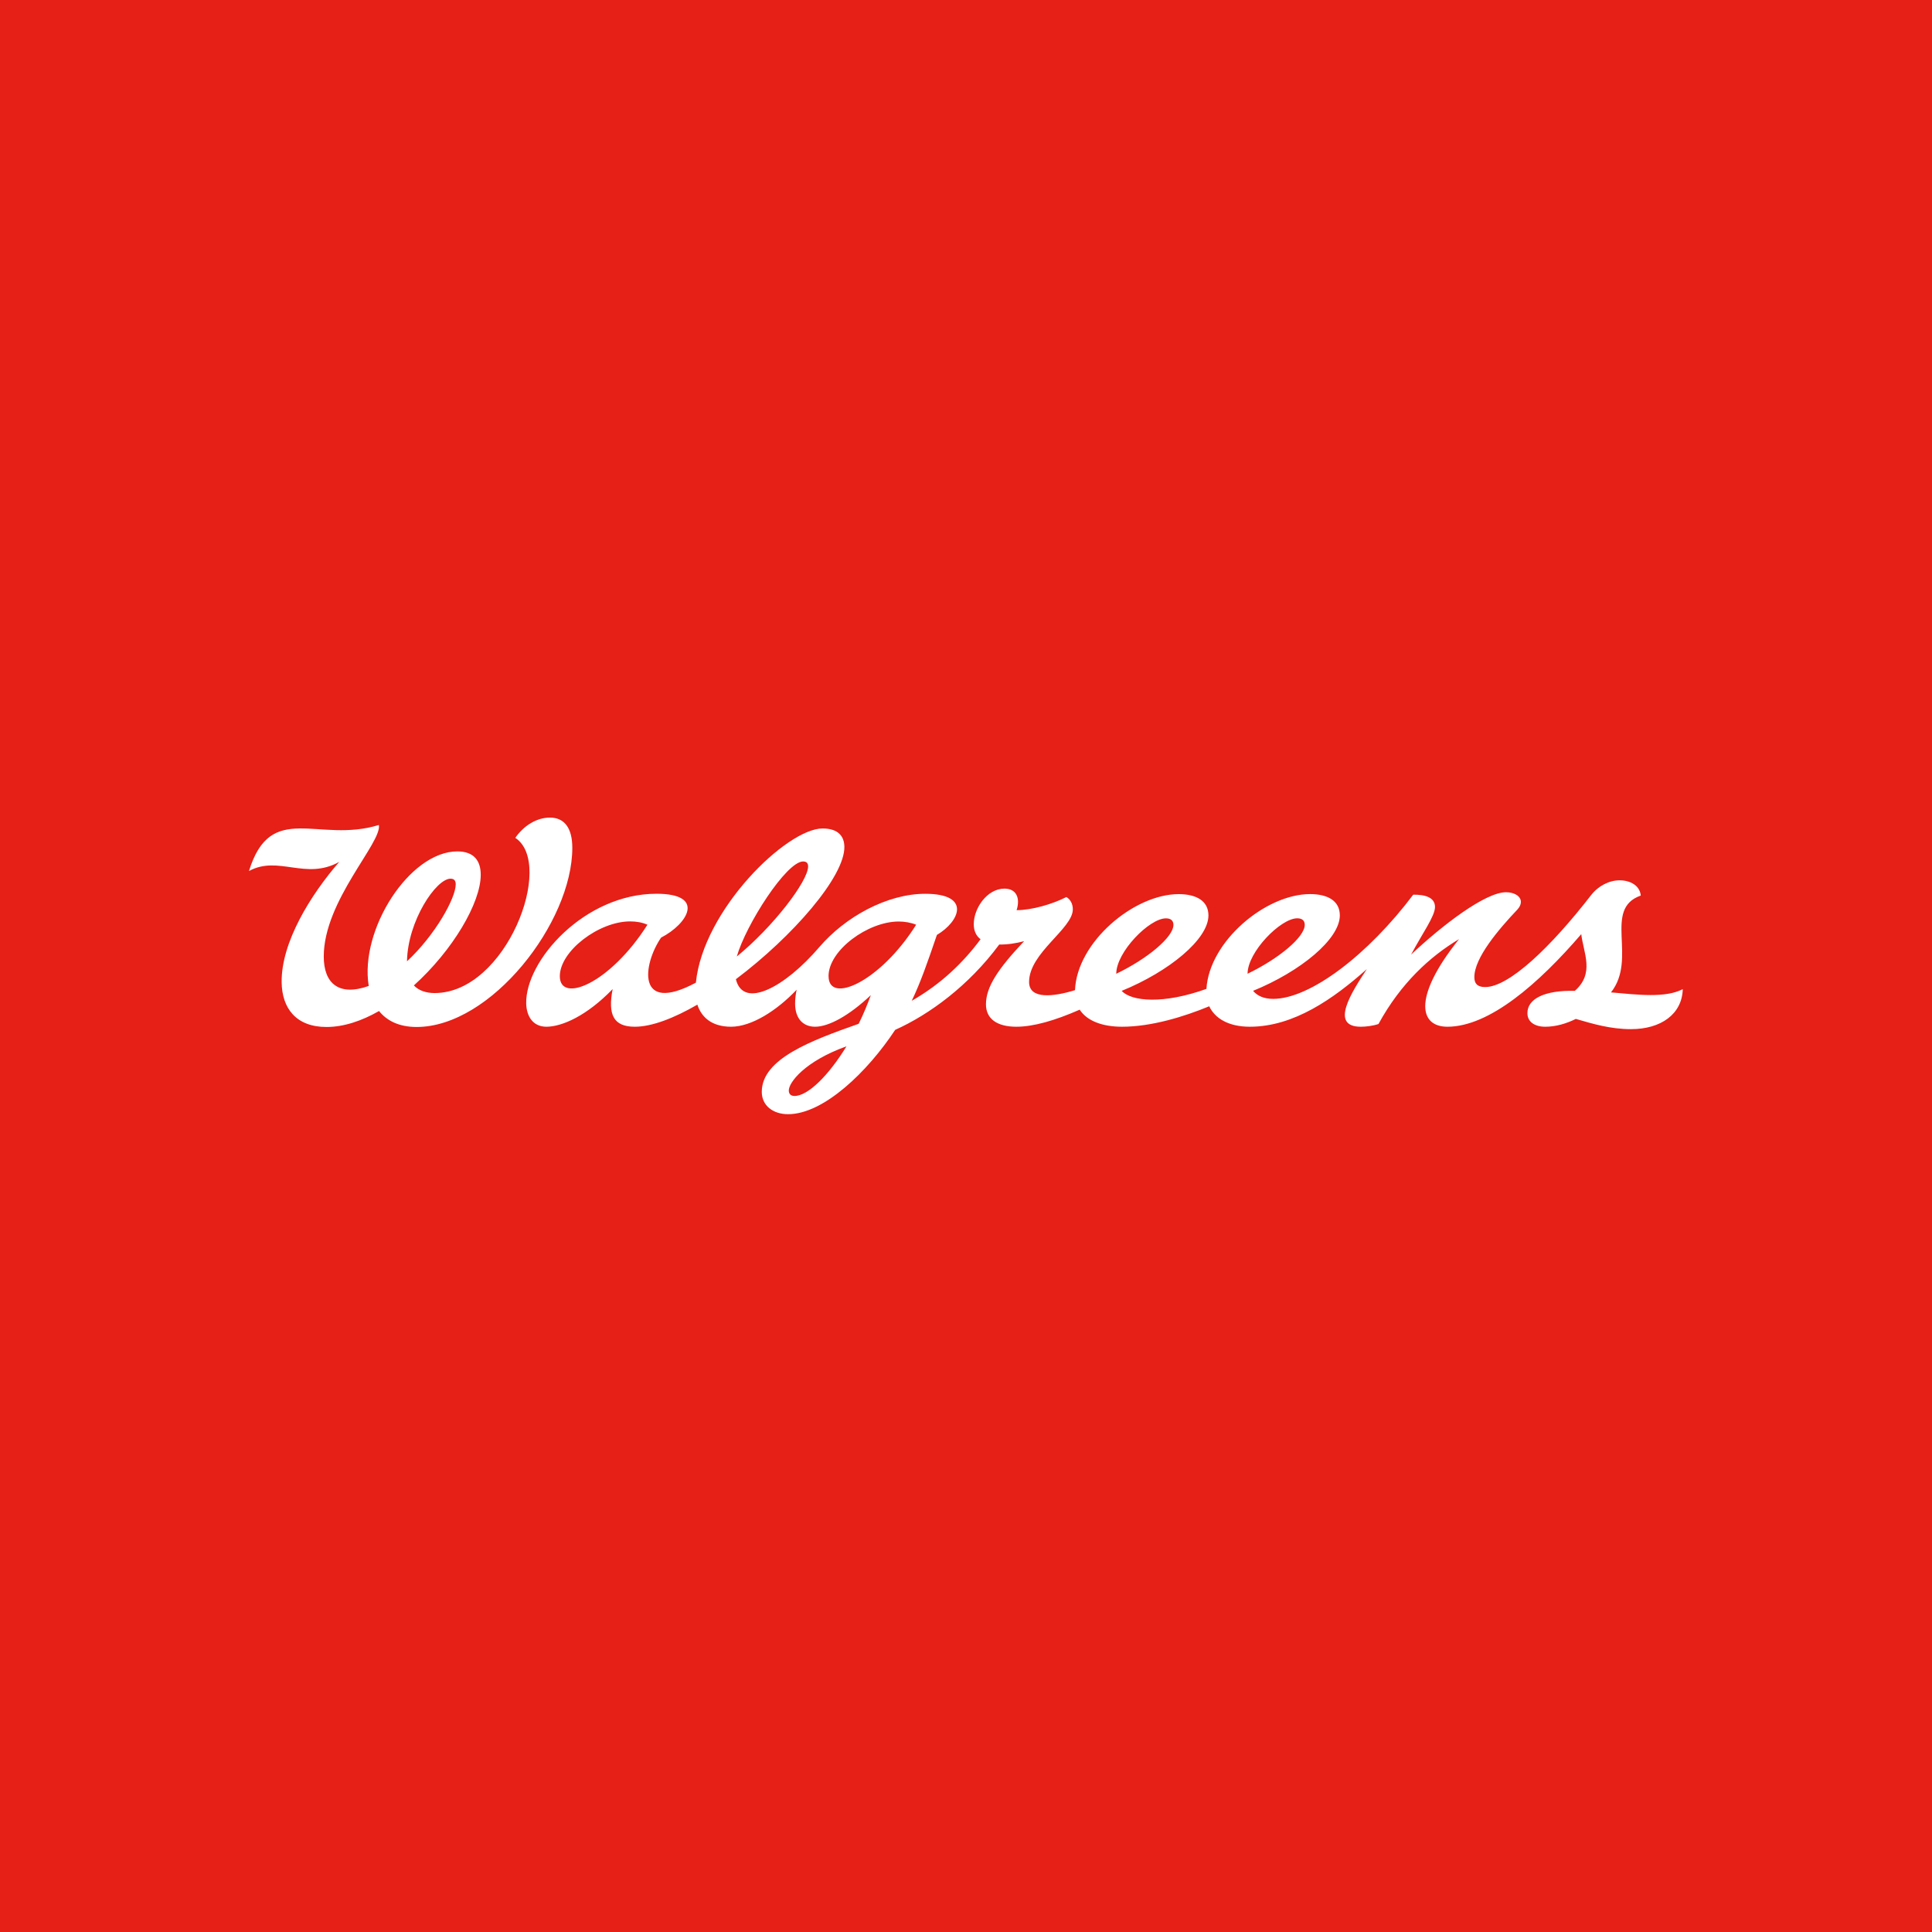 <?xml version="1.0" encoding="UTF-8"?> <svg xmlns="http://www.w3.org/2000/svg" id="Layer_2" data-name="Layer 2" viewBox="0 0 512 512"><defs><style> .cls-1 { fill: #fff; } .cls-1, .cls-2 { stroke-width: 0px; } .cls-2 { fill: #e61f17; } </style></defs><g id="Inbound_Connectors_-_Data_Sources" data-name="Inbound Connectors - Data Sources"><g id="walgreens_512px__1x" data-name="walgreens_512px_@1x"><rect class="cls-2" width="512" height="512"></rect><g id="walgreens_logo"><path id="path14" class="cls-1" d="m330.62,258.05c0-5.77,8.77-14.69,13.16-14.69,1.2,0,1.99.52,1.99,1.74,0,3.2-6.76,8.9-15.15,12.95m-21.64-14.68c1.2,0,1.99.52,1.99,1.74,0,3.2-6.76,8.9-15.15,12.95,0-5.77,8.77-14.69,13.16-14.69m-89.41,15.33c0-6.89,10.47-14.49,18.57-14.49,1.6,0,3.22.27,4.65.85-9.51,15.16-23.21,21.19-23.21,13.64m-9.02,31.74c-.93,0-1.52-.46-1.52-1.45,0-2.14,4.21-7.72,15.29-11.71-4.71,7.69-10.19,13.16-13.77,13.16m-62.2-31.74c0-6.65,10.34-14.52,18.62-14.52,1.67,0,3.24.27,4.6.88-10.02,15.76-23.22,20.94-23.22,13.64m64.49-30.4c.91,0,1.31.46,1.31,1.31,0,3.94-9.42,16.16-18.9,23.87,2.4-8.4,13.14-25.19,17.59-25.19m214.05,34.74c7.16-8.99-2.22-22.13,7.92-25.7-.23-2.53-2.6-4.04-5.63-4.04-2.72,0-5.64,1.49-7.5,3.89-10.68,13.78-21.77,24.4-28.11,24.4-2.11,0-2.86-.97-2.86-2.63,0-5.14,6.45-12.68,11.42-17.93.63-.69.91-1.37.91-2,0-1.54-1.77-2.57-3.94-2.57-5.46,0-16.78,8.64-25.15,16.52,3-5.66,6.33-10.17,6.33-12.61,0-2.57-2.68-3.31-5.77-3.26-11.95,15.88-27.28,27.61-37.12,27.61-2.55,0-4.25-.86-5.32-2.13,12.53-5.12,22.99-13.67,22.99-19.99,0-3.91-3.28-5.65-7.88-5.65-11.8,0-26.73,12.55-27.47,25.12-11.37,4.09-19.84,3.36-22.46.53,12.53-5.12,22.99-13.67,22.99-19.99,0-3.91-3.28-5.65-7.88-5.65-11.9,0-26.99,12.77-27.48,25.45-5.69,1.75-12.17,2.52-12.17-2.17,0-7.74,11.59-14.1,11.59-19.25,0-1.43-.63-2.63-1.71-3.26-3.7,1.9-9.19,3.48-13.19,3.48,1.03-3.2-.06-5.71-3.2-5.71-4.63,0-8.15,5.2-8.15,9.42,0,1.85.68,3.14,1.8,4-4.59,6.17-10.4,11.82-18.24,16.31,2.34-4.86,4.15-10.08,6.67-17.46,6.08-3.59,9.17-10.9-3.09-10.9-10.05,0-21.15,6.04-28.1,14.16-9.07,10.61-20.12,16.53-22.08,8.48,14.98-11.27,28.9-27.19,28.75-35.13-.05-2.87-1.76-4.82-5.78-4.82-9.51,0-31.68,21.62-33.57,40.86-15.88,8.5-14.08-4.89-9.22-11.94,7.05-3.62,11.94-11.62-1.22-11.62-19.09,0-34.8,17.75-34.53,29.1.08,3.36,1.77,6.13,5.34,6.14,4.09,0,10.66-2.83,17.57-9.98-1.33,6.84.25,9.98,5.87,9.98,4.56,0,10.41-2.29,16.58-5.85,1.03,3.2,3.69,5.85,8.93,5.85,5.44,0,12.13-4.28,17.38-9.8-.27,1.23-.41,2.45-.41,3.67,0,3.97,2.13,6.13,5.3,6.13,3.56,0,8.9-2.83,14.77-8.37-.92,2.52-1.98,5.09-3.22,7.59-12.64,4.46-25.68,9.29-25.68,18.04,0,3.71,3.08,5.92,6.96,5.92,9.47,0,21.12-11.32,28.39-22.35,9.01-4.04,19.49-11.68,27.58-22.62,2.1.05,4.44-.31,6.59-.88-6.92,7.35-10.11,12.11-10.11,16.73,0,3.83,2.91,5.94,8.05,5.94,4.49,0,10.12-1.59,16.79-4.52,1.95,2.99,6.01,4.52,11.23,4.52,7.79,0,16.41-2.66,23.1-5.42,1.48,3.16,5.05,5.42,10.76,5.42,11.62,0,22.13-7.37,31-15.27-4.01,6.09-9.96,15.27-1.59,15.27,1.31,0,3.16-.21,4.68-.72,5.94-10.85,13.65-17.88,21.36-22.5-6.34,7.88-8.97,13.88-8.97,17.76,0,3.6,2.23,5.46,5.88,5.46,11.13,0,24.21-11.44,35.47-24.54.58,5,3.62,10.37-1.71,15.03-8.06-.19-12.57,2.13-12.56,5.91,0,2.33,1.96,3.6,4.72,3.6,2.8,0,5.56-.81,8.11-2.07,4.51,1.31,9.18,2.71,14.62,2.71,7.95,0,13.54-3.99,13.72-10.6-4.56,2.39-11.9,1.49-19.1.85"></path><path id="path16" class="cls-1" d="m107.86,254.76c.17-10.68,7.71-21.9,11.54-21.9,1.13,0,1.37.73,1.37,1.51,0,3.65-5.43,13.42-12.91,20.39m37.93-38.09c-3.56-.02-7,2.14-9.23,5.37,10.52,6.88-2.37,41.13-21.38,41.13-2.28,0-4.21-.66-5.5-2.02,10.29-9.27,17.72-21.87,17.72-29.31,0-3.8-1.86-6.21-6.21-6.21-12.62,0-25.93,20.71-23.47,35.66-7.96,2.83-11.92-.71-11.92-7.81,0-14.83,15.5-30.22,14.6-34.85-16.06,4.96-28.63-6.57-34.42,12.2,7.81-4.25,15.01,2.54,23.92-2.42-7.65,8.82-15.37,21.31-15.26,31.86.07,6.9,3.8,11.89,11.88,11.89,4.59,0,9.35-1.61,13.93-4.23,1.96,2.45,5.13,4.23,9.96,4.23,19.72,0,41.26-27.7,41.26-47.47,0-5.24-2.08-8-5.89-8.02"></path></g></g></g></svg> 